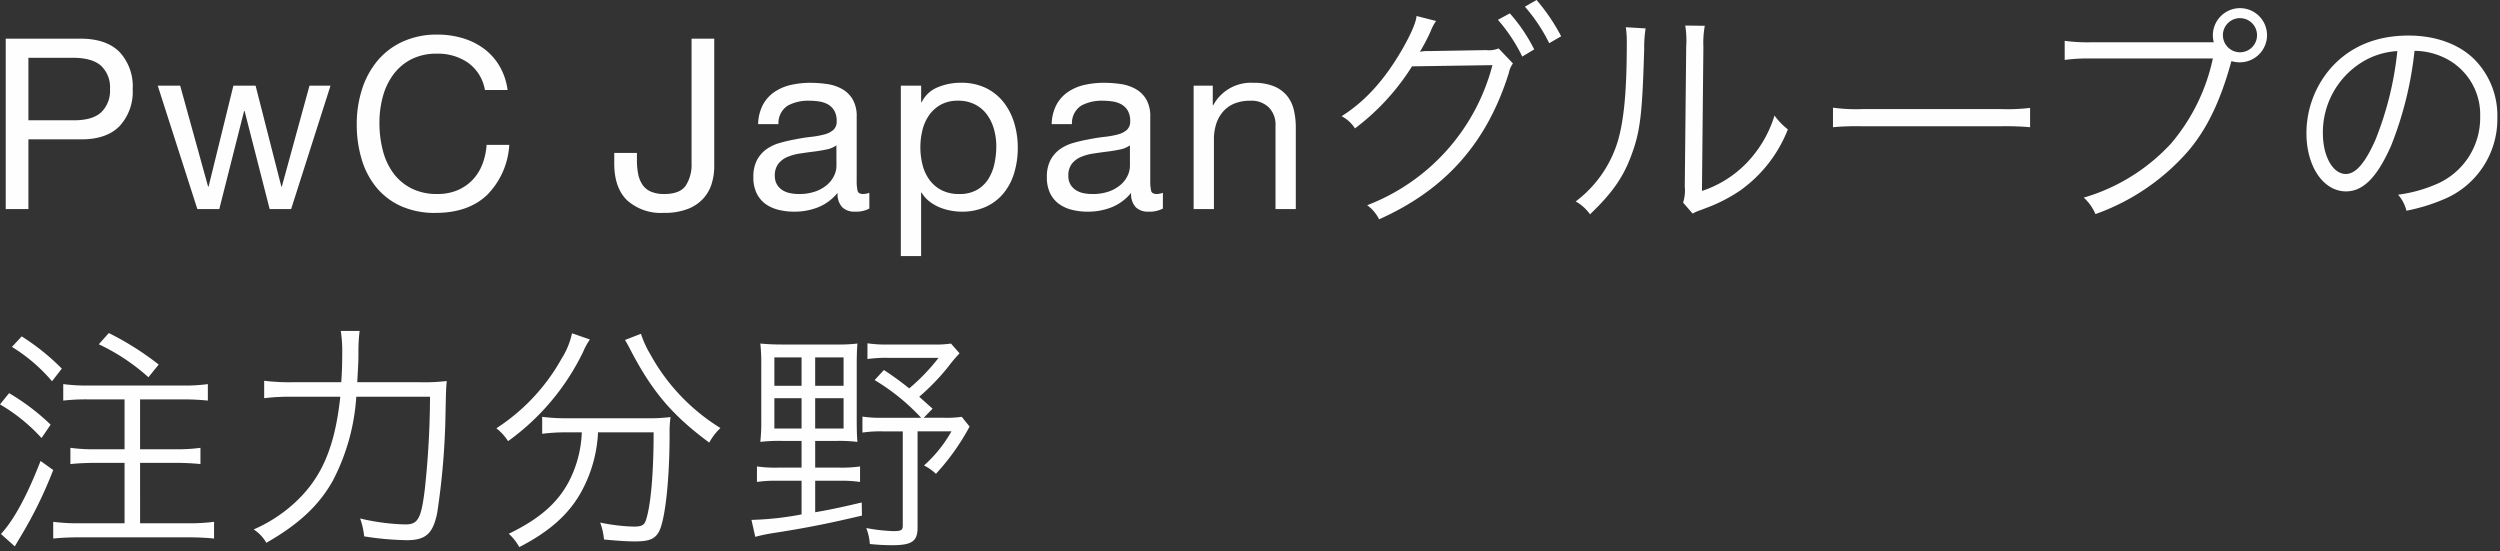 <svg xmlns="http://www.w3.org/2000/svg" width="440" height="97" viewBox="0 0 440 97"><rect x="0" y="0" width="440" height="97" fill="#333333" stroke="none"/><defs><clipPath id="a"><path d="M0 0h440v97H0z"/></clipPath></defs><g clip-path="url(#a)"><path data-name="パス 221517" d="M4.998 21.168v-11h7.812q3.4 0 4.977 1.407a5.205 5.205 0 011.575 4.095 5.272 5.272 0 01-1.575 4.116q-1.575 1.428-4.977 1.386zM1.008 6.804v29.988h3.99V24.528h9.156q4.536.042 6.867-2.31a8.9 8.9 0 002.331-6.552 8.829 8.829 0 00-2.331-6.531q-2.331-2.331-6.867-2.331zM51.24 36.792l6.93-21.714h-3.7l-4.868 17.766h-.084l-4.536-17.766h-3.906l-4.368 17.766h-.084L31.71 15.078h-3.948l6.97 21.714h3.864l4.368-17.262h.084l4.412 17.262zm34.1-20.958h3.992a11.158 11.158 0 00-1.428-4.221 10.385 10.385 0 00-2.73-3.045 11.967 11.967 0 00-3.738-1.848 15.415 15.415 0 00-4.452-.63 14.351 14.351 0 00-6.111 1.239 12.629 12.629 0 00-4.452 3.381 14.827 14.827 0 00-2.709 5.019 20.007 20.007 0 00-.924 6.153 21.146 21.146 0 00.861 6.132 14.163 14.163 0 002.583 4.956 11.961 11.961 0 004.326 3.3 14.455 14.455 0 006.09 1.2q5.754 0 9.072-3.15a13.622 13.622 0 003.912-8.828h-3.99a11.443 11.443 0 01-.756 3.444 8.312 8.312 0 01-1.747 2.756 7.939 7.939 0 01-2.646 1.8 8.9 8.9 0 01-3.507.651 9.87 9.87 0 01-4.62-1.008 9.023 9.023 0 01-3.171-2.709 11.6 11.6 0 01-1.827-3.99 19.432 19.432 0 01-.588-4.851 17.372 17.372 0 01.588-4.536 11.692 11.692 0 011.827-3.885 9.077 9.077 0 013.15-2.709 9.742 9.742 0 014.6-1.008 9.269 9.269 0 015.439 1.6 7.418 7.418 0 012.96 4.787zm40.366 13.482V6.804h-3.99v21.924a6.766 6.766 0 01-1.029 3.948q-1.029 1.47-3.759 1.47a5.727 5.727 0 01-2.415-.441 3.465 3.465 0 01-1.47-1.239 5.181 5.181 0 01-.735-1.89 12.7 12.7 0 01-.21-2.394v-1.26h-3.99v1.848q0 4.284 2.268 6.489a8.9 8.9 0 006.468 2.205 11.233 11.233 0 004.221-.693 7.237 7.237 0 002.73-1.848 6.869 6.869 0 001.47-2.625 10.325 10.325 0 00.441-2.982zm27.3 7.392a5.05 5.05 0 01-2.562.546 3.072 3.072 0 01-2.205-.777 3.378 3.378 0 01-.819-2.541 8.541 8.541 0 01-3.423 2.541 11.314 11.314 0 01-4.221.777 11.308 11.308 0 01-2.793-.336 6.494 6.494 0 01-2.289-1.05 5.039 5.039 0 01-1.533-1.869 6.288 6.288 0 01-.567-2.793 6.378 6.378 0 01.63-3.024 5.5 5.5 0 011.659-1.911 7.6 7.6 0 012.352-1.113q1.323-.378 2.709-.63 1.47-.294 2.793-.441a15.56 15.56 0 002.331-.42 3.884 3.884 0 001.6-.8 1.948 1.948 0 00.588-1.533 3.563 3.563 0 00-.441-1.89 3.024 3.024 0 00-1.134-1.092 4.611 4.611 0 00-1.554-.5 11.736 11.736 0 00-1.7-.126 7.55 7.55 0 00-3.78.861 3.654 3.654 0 00-1.638 3.255h-3.577a7.711 7.711 0 01.84-3.4 6.369 6.369 0 012.016-2.247 8.458 8.458 0 012.877-1.239 15.194 15.194 0 013.465-.378 20.325 20.325 0 012.919.21 7.629 7.629 0 012.625.861 5.033 5.033 0 011.89 1.827 5.847 5.847 0 01.714 3.066V31.71a8.354 8.354 0 00.147 1.848q.147.588.987.588a3.535 3.535 0 001.092-.21zm-5.8-11.13a4.444 4.444 0 01-1.764.735q-1.092.231-2.289.378t-2.415.336a8.88 8.88 0 00-2.184.609 3.973 3.973 0 00-1.575 1.2 3.352 3.352 0 00-.609 2.121 2.9 2.9 0 00.362 1.488 2.976 2.976 0 00.924.987 3.876 3.876 0 001.323.546 7.341 7.341 0 001.6.168 8.457 8.457 0 003.024-.483 6.361 6.361 0 002.058-1.218 4.8 4.8 0 001.176-1.6 4.037 4.037 0 00.378-1.617zm11.34-10.5v29.988h3.57V33.892h.084a5.751 5.751 0 001.449 1.617 7.632 7.632 0 001.827 1.029 9.915 9.915 0 001.956.548 10.731 10.731 0 001.785.168 10.083 10.083 0 004.347-.882 8.712 8.712 0 003.108-2.415 10.284 10.284 0 001.848-3.591 15.319 15.319 0 00.609-4.368 14.843 14.843 0 00-.63-4.368 11.037 11.037 0 00-1.867-3.638 8.927 8.927 0 00-3.108-2.5 9.794 9.794 0 00-4.389-.924 10.347 10.347 0 00-4.158.819 5.345 5.345 0 00-2.772 2.625h-.084v-2.94zm16.8 10.668a14.284 14.284 0 01-.336 3.108 8.222 8.222 0 01-1.088 2.688 5.74 5.74 0 01-2 1.89 6.1 6.1 0 01-3.087.714 6.626 6.626 0 01-3.15-.693 6.114 6.114 0 01-2.121-1.827 7.64 7.64 0 01-1.2-2.625 12.513 12.513 0 01-.378-3.087 12.591 12.591 0 01.357-2.982 7.815 7.815 0 011.155-2.625 6.145 6.145 0 012.058-1.869 6.131 6.131 0 013.066-.714 6.377 6.377 0 013 .672 5.969 5.969 0 012.11 1.806 7.991 7.991 0 011.218 2.583 11.1 11.1 0 01.4 2.961zm29.32 10.962a5.05 5.05 0 01-2.562.546 3.072 3.072 0 01-2.205-.777 3.378 3.378 0 01-.819-2.541 8.541 8.541 0 01-3.423 2.541 11.314 11.314 0 01-4.225.777 11.308 11.308 0 01-2.793-.336 6.494 6.494 0 01-2.289-1.05 5.039 5.039 0 01-1.533-1.869 6.288 6.288 0 01-.567-2.793 6.378 6.378 0 01.63-3.024 5.5 5.5 0 011.659-1.911 7.6 7.6 0 012.352-1.113q1.323-.378 2.709-.63 1.47-.294 2.793-.441a15.561 15.561 0 002.331-.42 3.884 3.884 0 001.6-.8 1.948 1.948 0 00.588-1.533 3.563 3.563 0 00-.441-1.89 3.024 3.024 0 00-1.134-1.092 4.611 4.611 0 00-1.554-.5 11.736 11.736 0 00-1.7-.126 7.55 7.55 0 00-3.78.861 3.654 3.654 0 00-1.638 3.255h-3.57a7.711 7.711 0 01.84-3.4 6.369 6.369 0 012.016-2.247 8.458 8.458 0 012.881-1.243 15.194 15.194 0 013.465-.378 20.325 20.325 0 012.919.21 7.629 7.629 0 012.625.861 5.033 5.033 0 011.89 1.827 5.847 5.847 0 01.714 3.066V31.71a8.354 8.354 0 00.147 1.848q.147.588.987.588a3.535 3.535 0 001.092-.21zm-5.8-11.13a4.444 4.444 0 01-1.764.735q-1.092.231-2.289.378t-2.415.336a8.88 8.88 0 00-2.184.609 3.973 3.973 0 00-1.575 1.2 3.352 3.352 0 00-.609 2.121 2.9 2.9 0 00.357 1.491 2.976 2.976 0 00.924.987 3.876 3.876 0 001.323.546 7.341 7.341 0 001.6.168 8.457 8.457 0 003.024-.483 6.361 6.361 0 002.058-1.218 4.8 4.8 0 001.176-1.6 4.037 4.037 0 00.378-1.617zm11.214-10.5v21.714h3.57V24.528a8.8 8.8 0 01.4-2.709 6.153 6.153 0 011.2-2.163 5.316 5.316 0 011.995-1.428 7.276 7.276 0 012.835-.5 4.37 4.37 0 013.234 1.176 4.313 4.313 0 011.176 3.192v14.696h3.57v-14.28a13.437 13.437 0 00-.357-3.213 6.085 6.085 0 00-1.239-2.5 5.869 5.869 0 00-2.31-1.638 9.423 9.423 0 00-3.57-.588 7.517 7.517 0 00-7.052 3.949h-.084v-3.444zm39.232-12.264c-.084 1.092-.966 3.192-2.646 6.09-3.066 5.25-6.426 8.946-10.542 11.55a6.154 6.154 0 012.352 2.142 40.662 40.662 0 0010.038-10.92l14.154-.21a36.131 36.131 0 01-22.05 24.654 6.642 6.642 0 012.1 2.478c11.676-5.208 18.984-13.44 22.848-25.788a4.032 4.032 0 01.714-1.638l-2.52-2.646a4.629 4.629 0 01-2.184.294l-10.164.172a6 6 0 00-1.512.126 32.684 32.684 0 001.932-3.7 7.283 7.283 0 01.924-1.722zm14.322.672a29.317 29.317 0 014.284 6.468l2.1-1.26a29.083 29.083 0 00-4.286-6.342zm4.746-2.31a29.521 29.521 0 014.284 6.426l2.1-1.218A34.215 34.215 0 00270.438 0zm17.766 3.616a18.681 18.681 0 01.168 2.982c0 8.862-.588 14.364-1.89 18.018a20.777 20.777 0 01-7.1 9.66 7.759 7.759 0 012.52 2.268c3.822-3.654 5.838-6.468 7.266-10.374 1.6-4.242 1.932-7.35 2.268-18.732a20.921 20.921 0 01.252-3.612zm10.458-.294a16.852 16.852 0 01.168 3.738l-.252 24.57a7.077 7.077 0 01-.294 2.856l1.68 1.93a6.994 6.994 0 01.966-.462c.588-.21.588-.21 1.344-.5a27.685 27.685 0 006.006-3.066 23.864 23.864 0 008.442-10.794 11.744 11.744 0 01-2.352-2.436 20.77 20.77 0 01-4.956 8.4 19.411 19.411 0 01-7.812 4.872l.252-25.368a16.282 16.282 0 01.252-3.7zm26 17.892a45.882 45.882 0 015.208-.168h24.36a48.046 48.046 0 015.124.168v-3.4a33.126 33.126 0 01-5.082.21h-24.4a29.711 29.711 0 01-5.208-.252zm66.192-14.952h-20.664a29.776 29.776 0 01-4.746-.252v3.36a31.01 31.01 0 014.7-.252h21.378a34.036 34.036 0 01-7.35 14.952 33.727 33.727 0 01-15.372 9.534 8.31 8.31 0 012.058 2.9 38.974 38.974 0 0015.288-9.954c3.822-3.99 6.51-9.24 8.568-16.716l.084-.252a4.95 4.95 0 001.47.21 4.786 4.786 0 004.788-4.788 4.768 4.768 0 00-4.746-4.746 4.786 4.786 0 00-4.788 4.788 4.452 4.452 0 00.168 1.218zm5.46-4.242a2.994 2.994 0 012.982 2.982 3 3 0 01-2.982 3.024 3.011 3.011 0 01-3.024-3.024 3 3 0 013.022-2.986zm30.7 5.754a12.087 12.087 0 014.876 1.042 11.072 11.072 0 016.678 10.542 12.678 12.678 0 01-7.434 11.76 25.176 25.176 0 01-7.014 1.974 6.673 6.673 0 011.47 2.818 32.492 32.492 0 006.384-1.932 15.293 15.293 0 009.618-14.49 14.059 14.059 0 00-4.074-10.248c-2.73-2.688-6.846-4.158-11.55-4.158-5.628 0-10.206 1.89-13.566 5.586a17.472 17.472 0 00-4.41 11.592c0 5.88 2.982 10.248 6.972 10.248 3.024 0 5.5-2.52 7.938-8.064a62.959 62.959 0 004.112-16.674zm-3.024.042a57.687 57.687 0 01-3.822 15.54c-1.806 4.116-3.486 6.09-5.25 6.09-2.268 0-4.032-3.108-4.032-7.14a14.524 14.524 0 016.846-12.516 13.264 13.264 0 016.258-1.974zm-400.008 61.3v8.778h-5.208a29.911 29.911 0 01-4.326-.252v2.856c1.26-.126 2.814-.21 4.368-.21h5.166v10.628h-7.98a32.606 32.606 0 01-4.578-.252v2.94c1.3-.126 2.814-.21 4.62-.21h19.068c1.722 0 3.4.084 4.62.21v-2.94a32.451 32.451 0 01-4.62.252h-8.4V81.464h6.3c1.554 0 3.108.084 4.326.21v-2.856a29.911 29.911 0 01-4.326.252h-6.3v-8.778h7.56a43.462 43.462 0 014.368.21v-2.9a29.36 29.36 0 01-4.368.252H15.54a31.2 31.2 0 01-4.41-.252v2.9a36.11 36.11 0 014.41-.21zM2.1 61.052A29.576 29.576 0 019.156 67.1l1.722-2.226a40.159 40.159 0 00-7.056-5.67zM0 71.174a30.813 30.813 0 017.308 5.918l1.6-2.352A38.967 38.967 0 001.6 69.196zm7.14 9.954C4.746 87.302 2.394 91.586.168 93.98l2.436 2.184 1.092-1.848a74.649 74.649 0 005.67-11.592zm10.248-20.536a35.928 35.928 0 018.736 5.8l1.808-2.232a51.108 51.108 0 00-8.778-5.544zm45.486 6.678c.21-3.654.21-3.654.21-5.628a28.912 28.912 0 01.21-3.4h-3.318a23.726 23.726 0 01.256 4.07c0 1.722-.042 3.066-.168 4.956h-8.362a36.316 36.316 0 01-5.208-.252v3.066a37.254 37.254 0 015.166-.252h8.232c-.966 8.988-3.318 14.406-8.19 18.816a25.906 25.906 0 01-7.056 4.536 6.718 6.718 0 012.226 2.352c5.67-3.234 9.24-6.552 11.676-10.878a36.973 36.973 0 004.158-14.826h12.978a156.241 156.241 0 01-.924 16.338c-.63 5.082-1.176 6.132-3.4 6.132a37.841 37.841 0 01-7.98-1.05 13.2 13.2 0 01.714 3.15 52.215 52.215 0 007.476.672c3.36 0 4.62-1.134 5.376-4.788a130.22 130.22 0 001.47-17.724c.084-3.99.084-3.99.21-5.5a34 34 0 01-4.914.21zm39.522 8.82a20.336 20.336 0 01-2.268 8.652c-2.016 3.822-5.208 6.594-10.584 9.2a8.777 8.777 0 011.848 2.35c5.124-2.646 8.4-5.5 10.584-9.156a23.918 23.918 0 003.276-11.044h9.786c0 7.266-.5 12.978-1.386 15.54-.294.8-.756 1.05-2.1 1.05a32.357 32.357 0 01-5.922-.714 11.643 11.643 0 01.672 2.982c2.646.252 4.116.336 5.5.336 2.436 0 3.444-.42 4.158-1.68 1.092-1.974 1.89-9.072 1.89-17.22a18.557 18.557 0 01.168-2.982 31.778 31.778 0 01-4.41.21H99.792a32.237 32.237 0 01-4.368-.252v2.982a33.821 33.821 0 014.326-.252zm-1.722-17.43a13.508 13.508 0 01-1.806 4.41A34.607 34.607 0 0187.36 75.374a9.245 9.245 0 012.058 2.268 41.69 41.69 0 0013.23-15.75 11.46 11.46 0 011.176-2.142zm9.324 1.176c.21.336.462.8.672 1.176 3.948 7.728 7.518 11.97 14.154 16.884a10.36 10.36 0 011.974-2.562 35.027 35.027 0 01-12.39-13.062 17 17 0 01-1.6-3.528zm31.08 17.766v4.7h-4.2a21.893 21.893 0 01-3.654-.21v2.73a22.513 22.513 0 013.654-.21h4.2v5.922a53.311 53.311 0 01-8.82.966l.672 2.982a28.519 28.519 0 013.234-.672c5.628-.882 9.324-1.6 15.54-3.066l-.042-2.31c-3.906.924-5.544 1.26-8.19 1.722v-5.542h4.242a22.2 22.2 0 013.654.21v-2.732a22.2 22.2 0 01-3.654.21h-4.242v-4.7h3.7a27.369 27.369 0 013.738.168c-.084-.882-.126-1.932-.126-3.906v-9.536c0-1.764.042-2.94.126-3.864a28.079 28.079 0 01-3.78.168h-9.408a38.268 38.268 0 01-3.906-.168 31.647 31.647 0 01.168 3.864v9.45a33.52 33.52 0 01-.168 3.99 29.525 29.525 0 013.864-.168zm0-14.7v5h-4.788v-5zm2.394 0h5v5h-5zm-2.394 7.182v5.334h-4.788v-5.336zm2.394 0h5v5.334h-5zm23.9-9.618a18.4 18.4 0 01-3.15.168h-7.812a22.384 22.384 0 01-3.738-.21v2.768a22.272 22.272 0 013.612-.21h8.9a34.613 34.613 0 01-5.166 5.376 52.391 52.391 0 00-4.452-3.234l-1.634 1.768a37.294 37.294 0 018.19 6.636h-6.72a20.752 20.752 0 01-3.612-.21v2.814a21.652 21.652 0 013.612-.21h3.486v16.59c0 .8-.294.966-1.638.966a29.841 29.841 0 01-4.788-.546 9.54 9.54 0 01.63 2.814 38.1 38.1 0 003.906.21c3.486 0 4.494-.672 4.494-3.108V75.92h5.964a23.539 23.539 0 01-4.83 6.006 8.532 8.532 0 012.1 1.47 40.825 40.825 0 005.922-8.316l-1.386-1.722a18.4 18.4 0 01-3.15.168h-3.53l1.554-1.6c-1.134-1.008-1.512-1.344-2.352-2.1a39 39 0 005.082-5.25 27.033 27.033 0 012.016-2.394z" fill="#fff" stroke="rgba(0,0,0,0)" opacity=".995"/></g></svg>